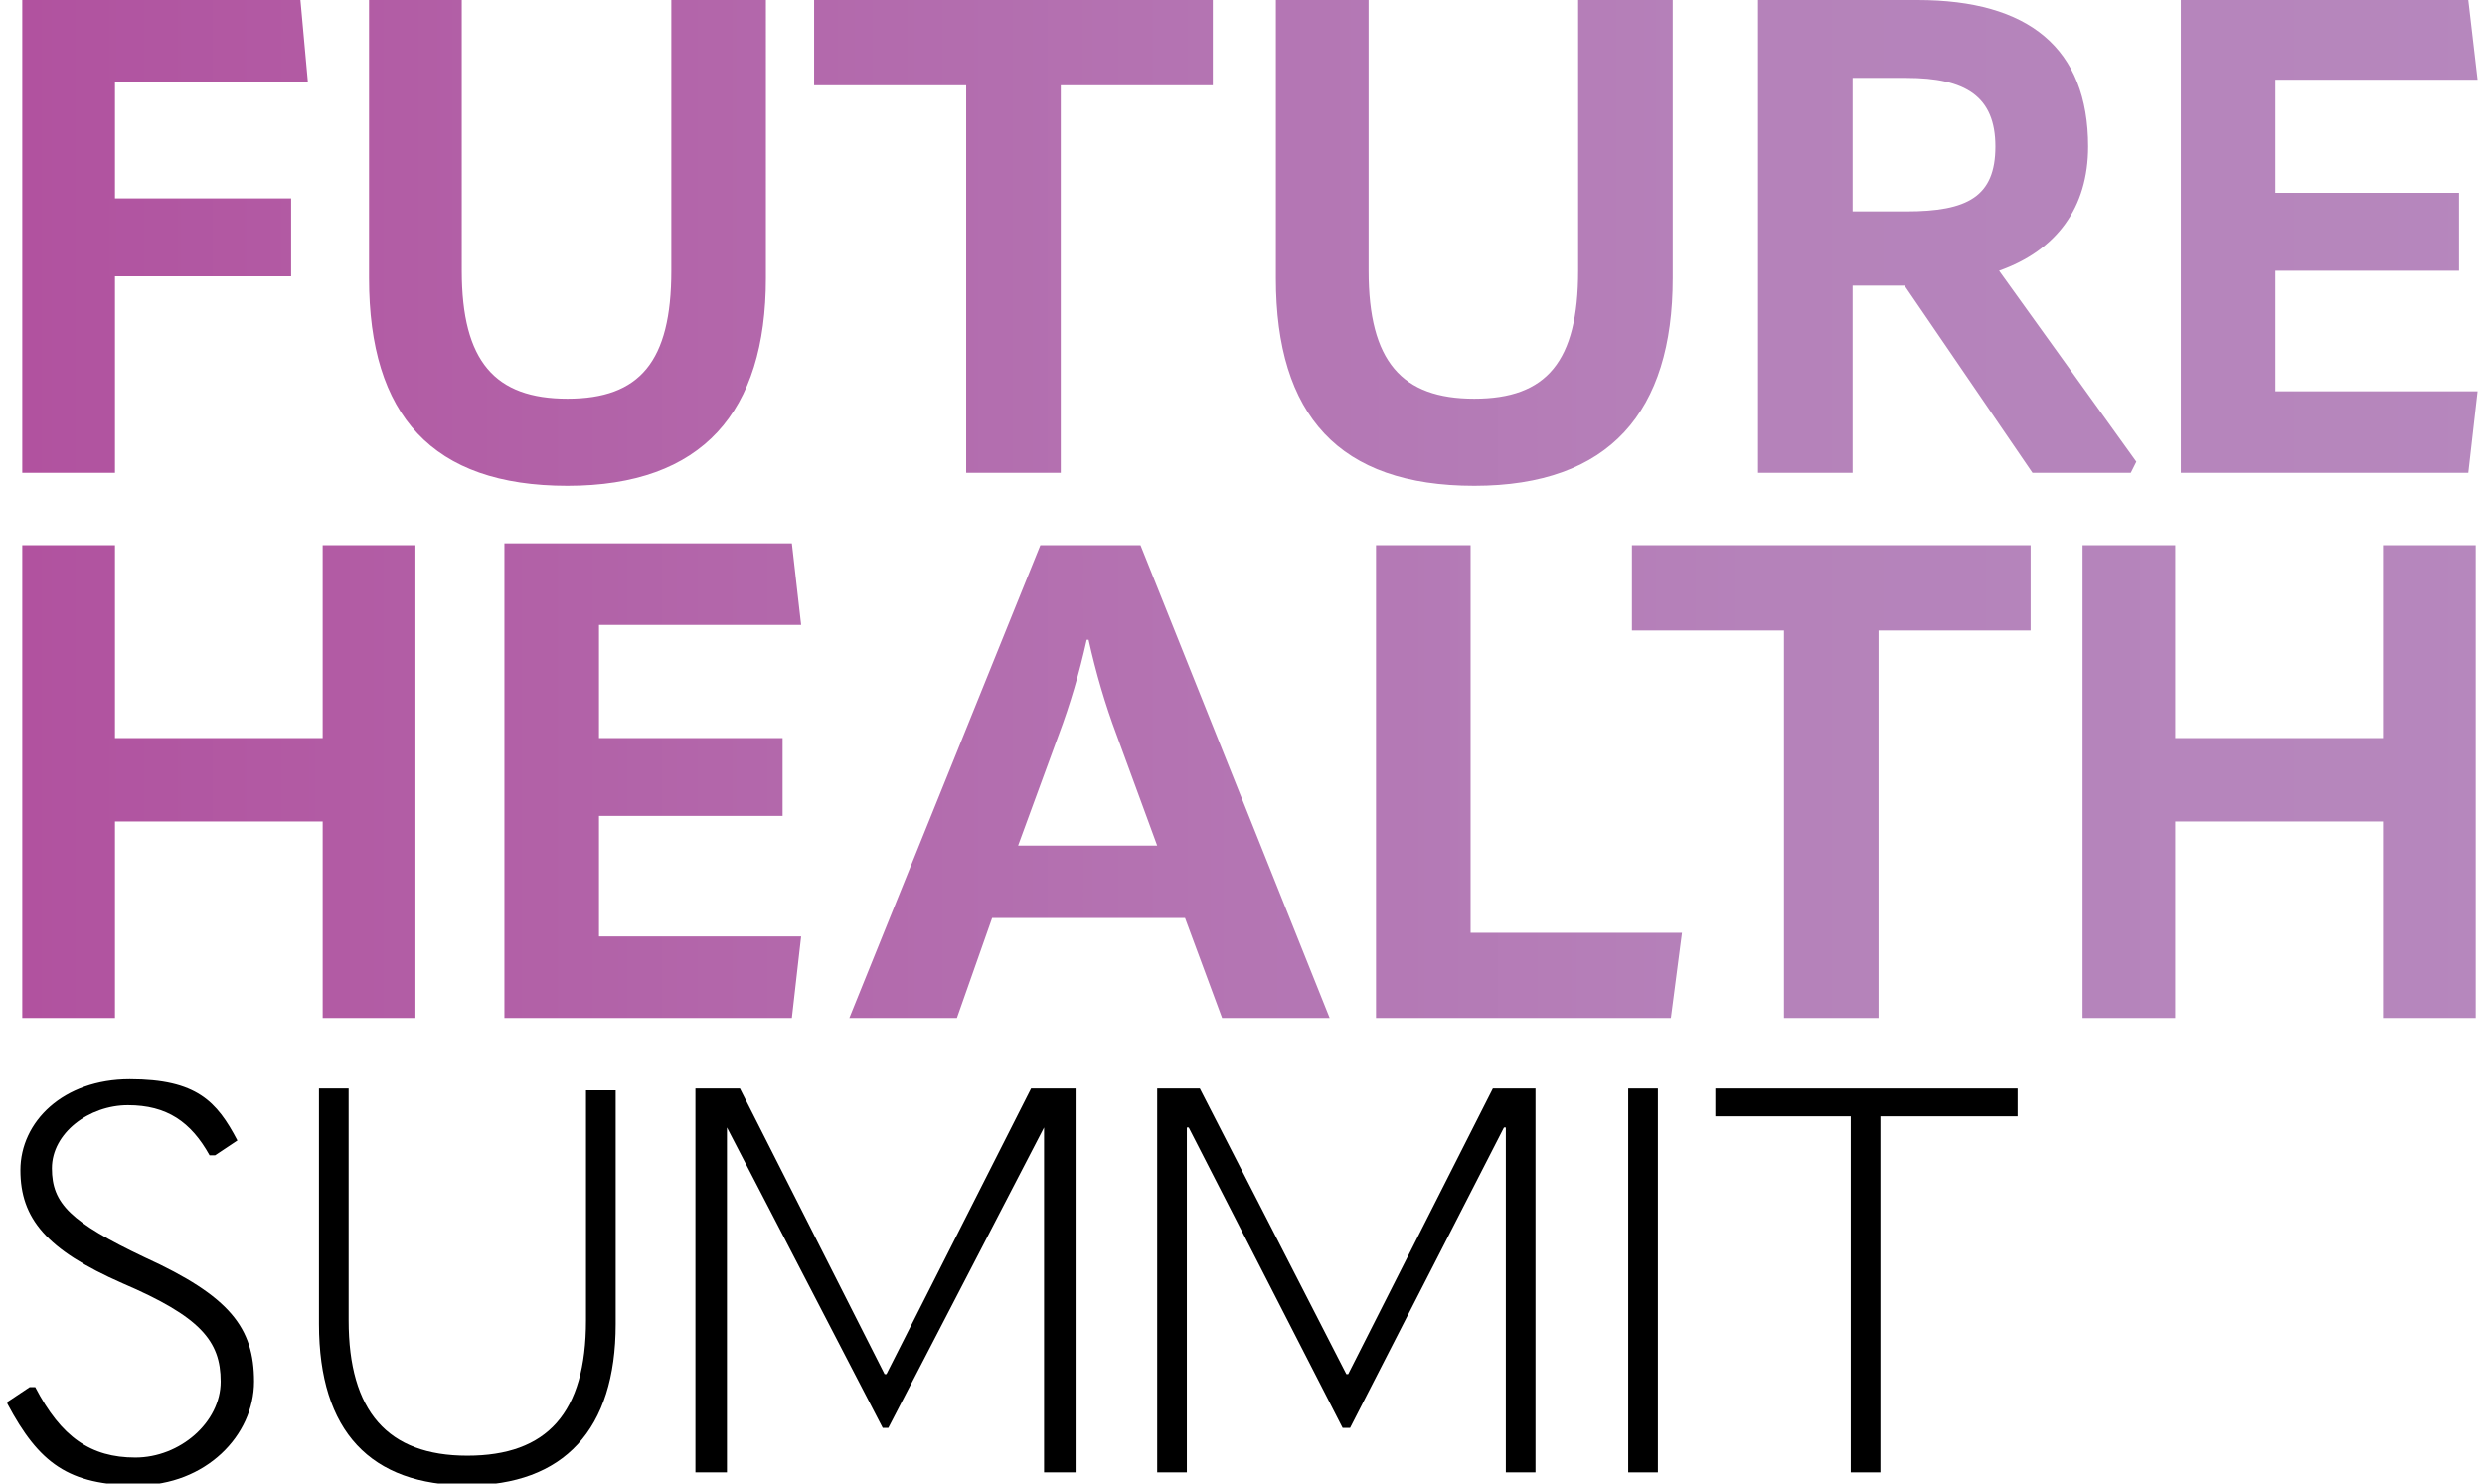 <?xml version="1.0" encoding="UTF-8"?>
<svg id="Layer_1" xmlns="http://www.w3.org/2000/svg" version="1.1" xmlns:xlink="http://www.w3.org/1999/xlink" viewBox="0 0 134 80" width="134" height="80">
  <!-- Generator: Adobe Illustrator 29.1.0, SVG Export Plug-In . SVG Version: 2.1.0 Build 142)  -->
  <defs>
    <style>
      .st0 {
        fill: #000;
      }

      .st1 {
        fill: none;
      }

      .st2 {
        fill: url(#_名称未設定グラデーション);
      }

      .st3 {
        clip-path: url(#clippath);
      }
    </style>
    <clipPath id="clippath">
      <path class="st1" d="M17.4,29.4v10.4H6.2v-10.4H1.2v25.5h5v-10.6h11.2v10.6h5v-25.5h-5,0ZM27.2,29.4v25.5h15.5l.5-4.4h-10.9v-6.5h9.9v-4.2h-9.9v-6.1h10.9l-.5-4.4h-15.5ZM57.1,39.6c.6-1.6,1.1-3.3,1.5-5.1h.1c.4,1.8.9,3.5,1.5,5.1l2.2,6h-7.5l2.2-6h0ZM56.1,29.4l-10.3,25.5h5.8l1.9-5.4h10.4l2,5.4h5.8l-10.2-25.5h-5.4,0ZM74.2,29.4v25.5h15.9l.6-4.6h-11.4v-20.9h-5ZM88,29.4v4.6h8.2v20.9h5.1v-20.9h8.2v-4.6h-21.5ZM128.5,29.4v10.4h-11.2v-10.4h-5v25.5h5v-10.6h11.2v10.6h5v-25.5h-5ZM1.2,0v25.5h5v-10.6h9.5v-4.2H6.2v-6.3h10.4L16.2,0H1.2ZM36.2,0v14.6c0,4.9-1.7,6.9-5.6,6.9s-5.7-2-5.7-6.9V0h-5v15c0,7.4,3.4,11.2,10.7,11.2s10.7-4,10.7-11.2V0h-5,0ZM43.9,0v4.6h8.2v20.9h5.1V4.6h8.2V0h-21.5ZM85.1,0v14.6c0,4.9-1.7,6.9-5.6,6.9s-5.7-2-5.7-6.9V0h-5v15c0,7.4,3.4,11.2,10.7,11.2s10.7-4,10.7-11.2V0h-5ZM99.9,4.2h2.9c3.2,0,4.8,1,4.8,3.7s-1.5,3.5-4.8,3.5h-2.9v-7.2ZM94.8,0v25.5h5.1v-10.1h2.8l6.9,10.1h5.3l.3-.6-7.4-10.3c3.1-1.1,4.8-3.4,4.8-6.7,0-5.3-3.2-7.9-9.2-7.9h-8.5ZM117.6,0v25.5h15.5l.5-4.4h-10.9v-6.5h9.9v-4.2h-9.9v-6.1h10.9L133.1,0h-15.5Z"/>
    </clipPath>
    <linearGradient id="_名称未設定グラデーション" data-name="名称未設定グラデーション" x1="-2.4" y1="-471.3" x2="136.2" y2="-471.3" gradientTransform="translate(0 -443.9) scale(1 -1)" gradientUnits="userSpaceOnUse">
      <stop offset="0" stop-color="#b1509e"/>
      <stop offset=".2" stop-color="#b25fa6"/>
      <stop offset=".5" stop-color="#b475b3"/>
      <stop offset=".7" stop-color="#b582ba"/>
      <stop offset="1" stop-color="#b687bd"/>
    </linearGradient>
  </defs>
  <g>
    <path class="st0" d="M.4,75.6l1.2-.8h.3c1.4,2.7,3,3.8,5.4,3.8s4.6-1.9,4.6-4.1-1.1-3.5-5.3-5.3c-4.1-1.8-5.5-3.5-5.5-6.1s2.3-4.9,5.9-4.9,4.7,1.2,5.8,3.3l-1.2.8h-.3c-1-1.8-2.3-2.7-4.4-2.7s-4.1,1.5-4.1,3.4,1,2.9,5,4.8c4.6,2.1,5.9,3.8,5.9,6.7s-2.6,5.6-6.3,5.6-5.3-1.2-7-4.4"/>
    <path class="st0" d="M17.2,71.3v-12.6h1.6v12.5c0,4.9,2.1,7.3,6.4,7.3s6.4-2.3,6.4-7.3v-12.4h1.6v12.6c0,5.7-2.8,8.7-8,8.7s-8-2.9-8-8.7"/>
    <polygon class="st0" points="47.7 74.1 47.8 74.1 55.6 58.7 58 58.7 58 79.4 56.3 79.4 56.3 60.8 56.3 60.8 47.9 77 47.6 77 39.2 60.8 39.2 60.8 39.2 79.4 37.5 79.4 37.5 58.7 39.9 58.7 47.7 74.1"/>
    <polygon class="st0" points="72.6 74.1 72.7 74.1 80.5 58.7 82.8 58.7 82.8 79.4 81.2 79.4 81.2 60.8 81.1 60.8 72.8 77 72.4 77 64.1 60.8 64 60.8 64 79.4 62.4 79.4 62.4 58.7 64.7 58.7 72.6 74.1"/>
    <rect class="st0" x="87.8" y="58.7" width="1.6" height="20.7"/>
    <polygon class="st0" points="99.8 60.2 92.5 60.2 92.5 58.7 108.8 58.7 108.8 60.2 101.4 60.2 101.4 79.4 99.8 79.4 99.8 60.2"/>
  </g>
  <g class="st3">
    <rect class="st2" x="-2.4" y="-2.7" width="138.6" height="60.4"/>
  </g>
</svg>